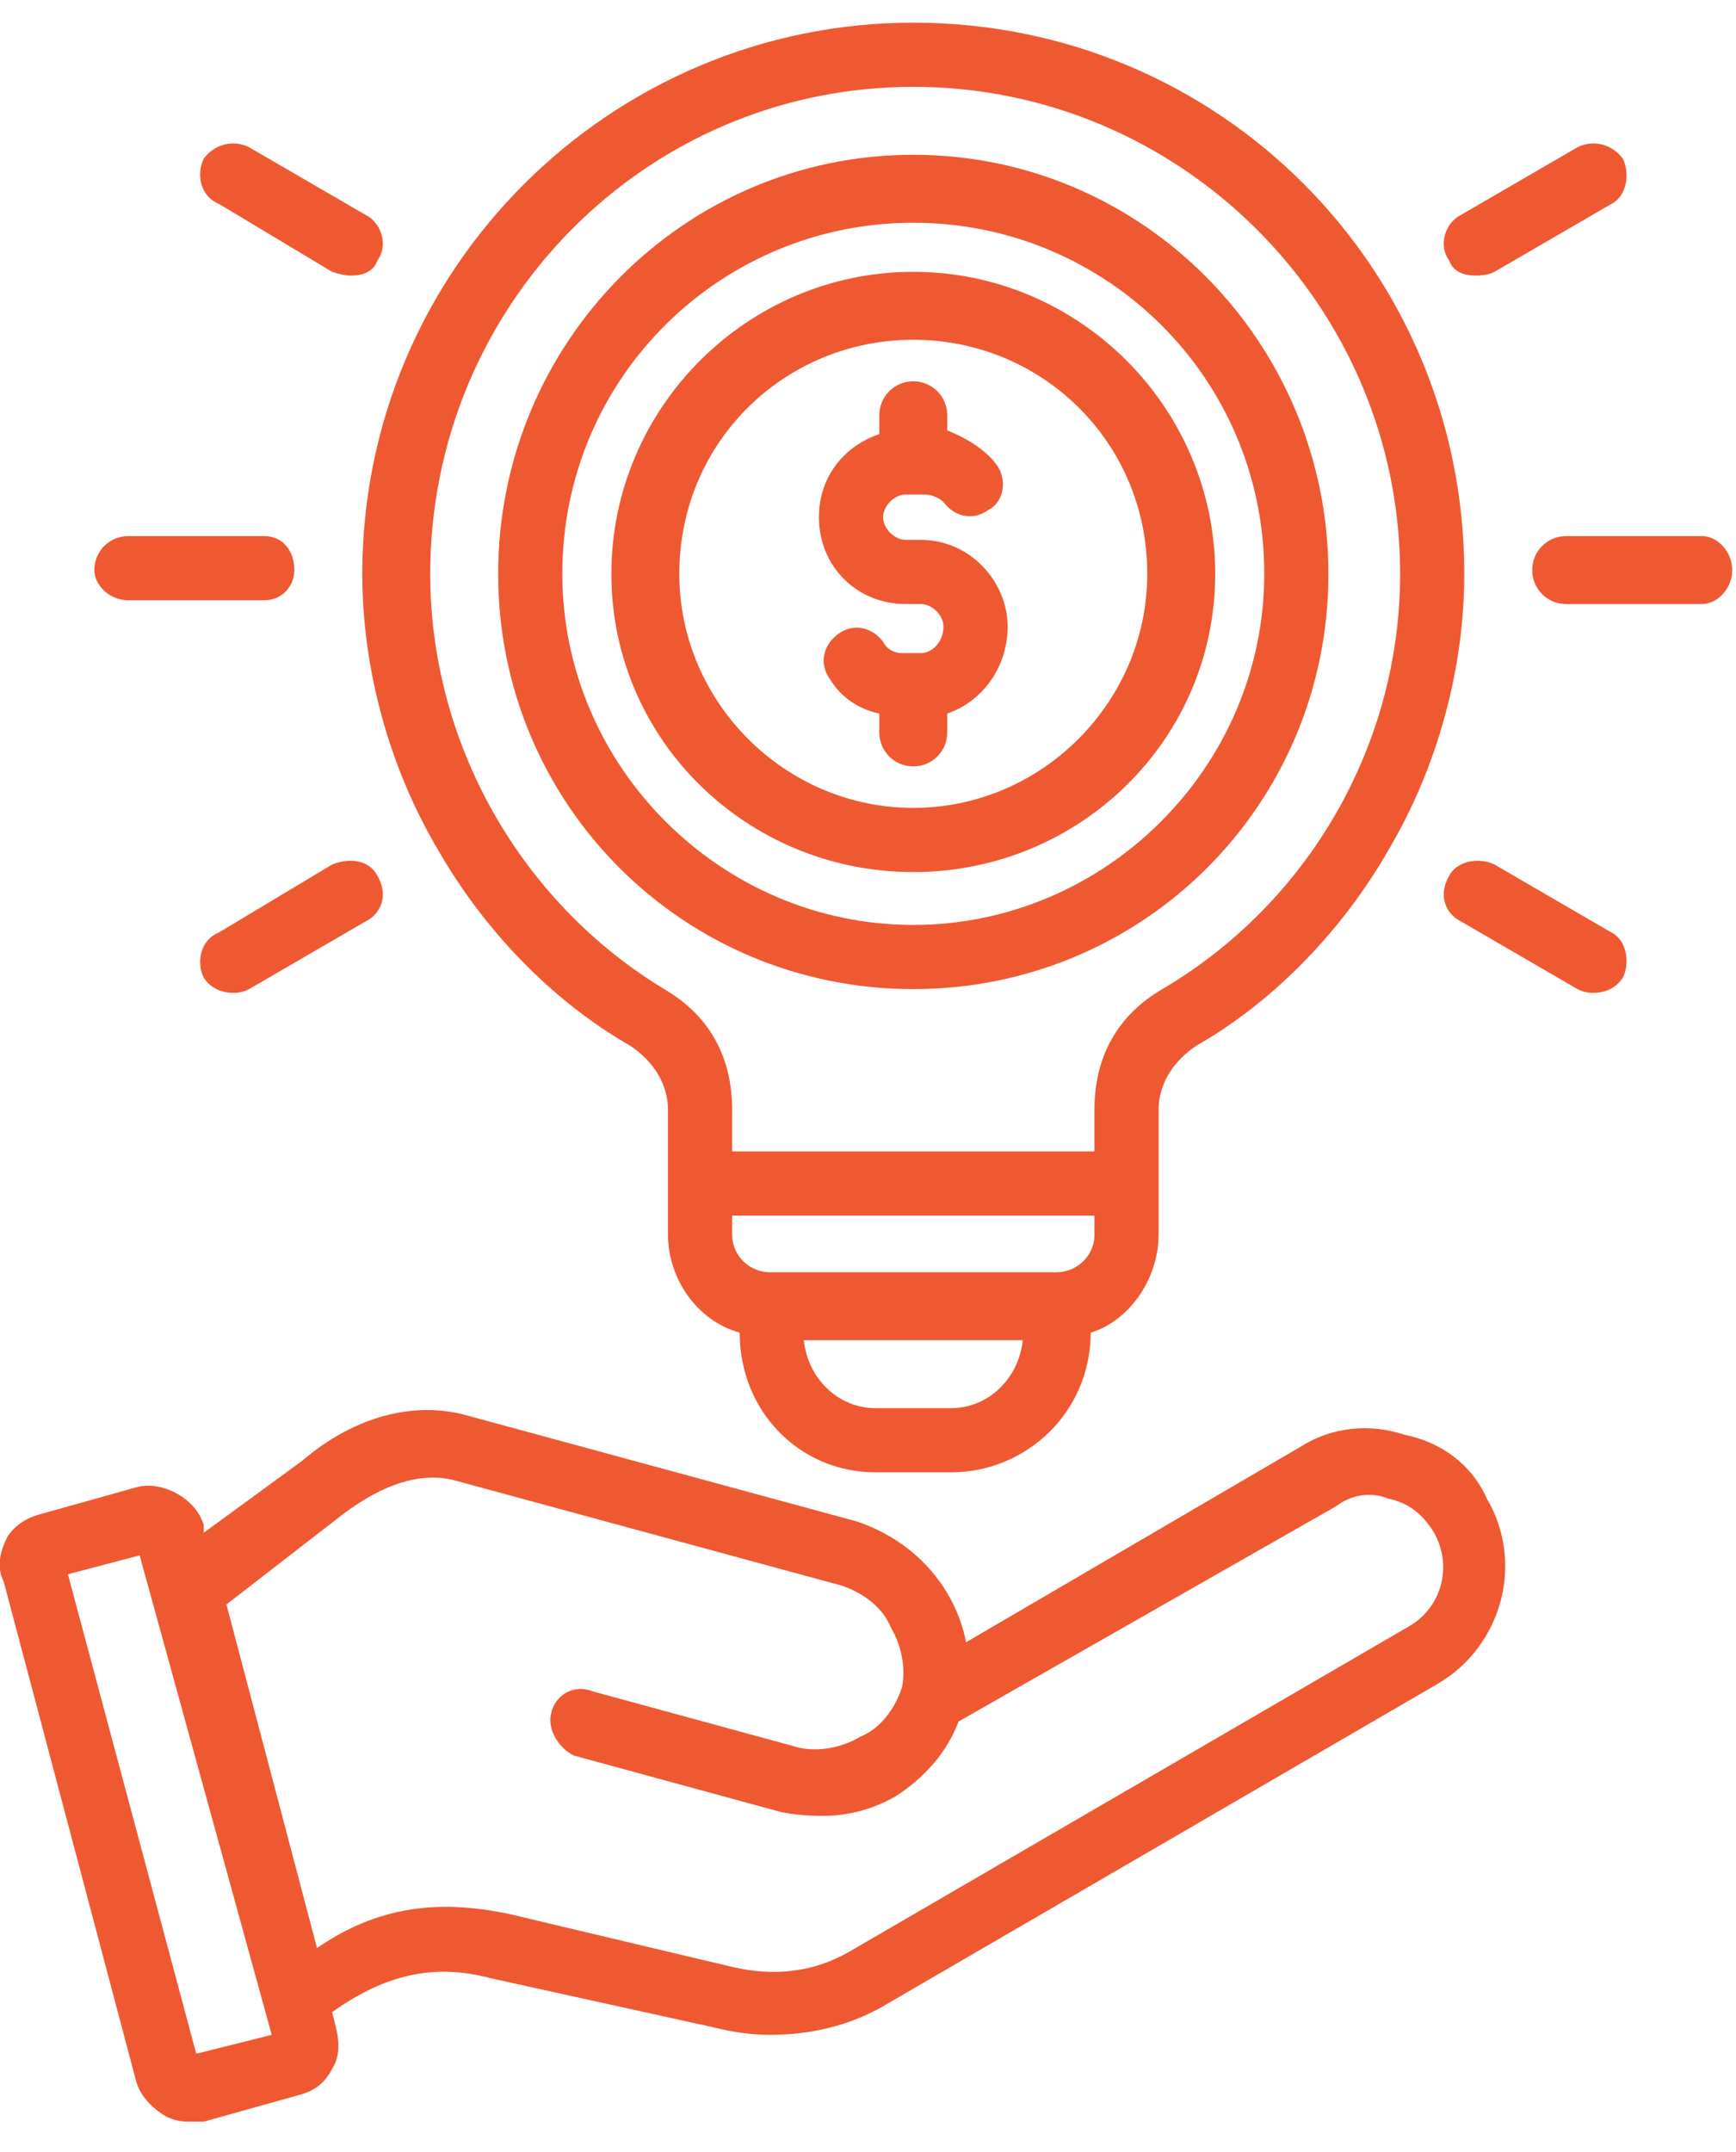 <svg version="1.2" xmlns="http://www.w3.org/2000/svg" viewBox="0 0 46 57" width="46" height="57"><defs><clipPath clipPathUnits="userSpaceOnUse" id="cp1"><path d="m-1303-4320h1600v7862h-1600z"/></clipPath></defs><style>.a{fill:#ef5932}</style><g clip-path="url(#cp1)"><path fill-rule="evenodd" class="a" d="m39.4 39.7c1 1.7 0.4 3.9-1.3 4.9l-14.8 8.6q-1.3 0.7-2.9 0.7-0.7 0-1.5-0.2l-5.9-1.3c-1.5-0.4-2.8-0.1-4.2 0.9l0.1 0.4c0.1 0.4 0.1 0.8-0.1 1.1-0.2 0.4-0.5 0.6-0.9 0.7l-2.5 0.7q-0.2 0-0.4 0-0.4 0-0.7-0.2c-0.3-0.2-0.6-0.5-0.7-0.9l-3.5-13.2c-0.2-0.4-0.1-0.8 0.1-1.2 0.2-0.3 0.5-0.5 0.9-0.6l2.5-0.7c0.7-0.2 1.6 0.3 1.8 1q0 0 0 0v0.2l2.6-1.9c1.4-1.2 3-1.6 4.4-1.2l10.3 2.8c1.5 0.5 2.6 1.7 2.9 3.2l8.9-5.2c0.8-0.5 1.8-0.6 2.7-0.3 1 0.2 1.8 0.8 2.2 1.7zm-32.2 14.2l-3.5-12.7-1.9 0.5 3.4 12.7zm30.8-13.3c-0.3-0.5-0.7-0.8-1.2-0.9-0.5-0.2-1-0.1-1.4 0.2l-10 5.7c-0.3 0.8-0.9 1.5-1.7 2q-0.9 0.5-1.9 0.5-0.6 0-1.1-0.1l-5.5-1.5c-0.4-0.2-0.7-0.7-0.6-1.1 0.1-0.5 0.6-0.8 1.1-0.6l5.5 1.5c0.5 0.1 1.1 0 1.6-0.3 0.5-0.2 0.9-0.7 1.1-1.3 0.1-0.5 0-1.1-0.3-1.6-0.2-0.5-0.7-0.9-1.3-1.1l-10.3-2.8q-1.3-0.3-2.9 0.9l-3.1 2.4 2.4 9.1c1.6-1.1 3.2-1.3 5.1-0.9l5.9 1.4q1.7 0.4 3.1-0.4l14.8-8.6c0.9-0.5 1.2-1.6 0.7-2.5zm-28.4-25.4c0-8.1 6.6-14.6 14.6-14.6 8.1 0 14.6 6.5 14.6 14.6 0 2.5-0.7 5.1-2 7.3-1.2 2.1-3 4-5.1 5.2-0.6 0.4-1 1-1 1.7v3.3c0 1.2-0.8 2.3-1.8 2.6 0 2.1-1.7 3.7-3.7 3.7h-2c-2 0-3.6-1.6-3.6-3.7-1.1-0.3-1.9-1.4-1.9-2.6v-3.3c0-0.7-0.4-1.3-1-1.7-2.1-1.2-3.9-3.1-5.1-5.2-1.3-2.2-2-4.8-2-7.3zm17.5 20.3h-5.8c0.1 1 0.9 1.8 1.9 1.8h2c1 0 1.8-0.8 1.9-1.8zm1.9-2.8v-0.5h-9.6v0.5c0 0.6 0.5 1 1 1h7.6c0.5 0 1-0.4 1-1zm-17.6-17.5c0 4.5 2.4 8.7 6.2 11 1.2 0.7 1.8 1.8 1.8 3.2v1.1h9.6v-1.1c0-1.4 0.6-2.5 1.8-3.2 3.9-2.3 6.3-6.5 6.3-11 0-7.1-5.8-12.9-12.9-12.9-7.1 0-12.8 5.8-12.8 12.9zm27-8.3c-0.3-0.4-0.1-1 0.3-1.2l3.1-1.8c0.4-0.2 0.9-0.1 1.2 0.3 0.2 0.4 0.1 1-0.3 1.2l-3.1 1.8q-0.2 0.1-0.5 0.1c-0.3 0-0.6-0.1-0.7-0.4zm7.5 8.2c0 0.5-0.4 0.9-0.8 0.9h-3.6c-0.5 0-0.9-0.4-0.9-0.9 0-0.5 0.4-0.9 0.9-0.9h3.6c0.4 0 0.8 0.4 0.8 0.9zm-2.9 10.8c-0.2 0.3-0.5 0.4-0.8 0.4q-0.2 0-0.4-0.1l-3.1-1.8c-0.4-0.2-0.6-0.7-0.3-1.2 0.2-0.4 0.8-0.5 1.2-0.3l3.1 1.8c0.4 0.2 0.5 0.8 0.3 1.2zm-37.6-21.7c0.3-0.4 0.8-0.5 1.2-0.3l3.1 1.8c0.4 0.2 0.6 0.8 0.3 1.2-0.1 0.3-0.4 0.4-0.7 0.4q-0.2 0-0.5-0.1l-3-1.8c-0.5-0.2-0.6-0.8-0.4-1.2zm-2.9 10.9c0-0.5 0.4-0.9 0.9-0.9h3.6c0.5 0 0.8 0.4 0.8 0.9 0 0.4-0.3 0.8-0.8 0.8h-3.6c-0.5 0-0.9-0.4-0.9-0.8zm7.5 8.1c0.3 0.5 0.1 1-0.3 1.2l-3.1 1.8q-0.2 0.1-0.4 0.1c-0.3 0-0.6-0.1-0.8-0.4-0.2-0.4-0.1-1 0.4-1.2l3-1.8c0.5-0.2 1-0.1 1.2 0.3zm3.2-8c0-6.1 4.9-11.1 11-11.1 6.1 0 11 5 11 11.1 0 6.1-4.9 11-11 11-6.1 0-11-4.9-11-11zm1.7 0c0 5.1 4.2 9.3 9.3 9.3 5.1 0 9.3-4.2 9.3-9.3 0-5.2-4.2-9.3-9.3-9.3-5.1 0-9.3 4.1-9.3 9.3zm1.3 0c0-4.4 3.6-8 8-8 4.4 0 8 3.6 8 8 0 4.4-3.6 7.9-8 7.9-4.4 0-8-3.5-8-7.9zm1.8 0c0 3.4 2.8 6.2 6.2 6.2 3.4 0 6.2-2.8 6.2-6.2 0-3.5-2.8-6.2-6.2-6.2-3.4 0-6.2 2.7-6.2 6.2zm3.7-1.5c0-1.1 0.7-1.9 1.6-2.2v-0.5c0-0.5 0.4-0.9 0.9-0.9 0.5 0 0.9 0.4 0.9 0.9v0.4c0.5 0.2 1 0.5 1.3 0.9 0.3 0.4 0.2 1-0.2 1.2-0.4 0.3-0.9 0.2-1.2-0.2-0.1-0.1-0.3-0.2-0.5-0.2h-0.5c-0.3 0-0.6 0.3-0.6 0.6 0 0.3 0.3 0.6 0.6 0.6h0.4c1.3 0 2.3 1.1 2.3 2.3 0 1.1-0.7 2-1.6 2.3v0.5c0 0.5-0.4 0.9-0.9 0.9-0.5 0-0.9-0.4-0.9-0.9v-0.5c-0.5-0.1-1-0.4-1.3-0.9-0.3-0.4-0.2-0.9 0.2-1.2 0.4-0.3 0.9-0.2 1.2 0.2 0.1 0.2 0.3 0.3 0.5 0.3h0.5c0.3 0 0.6-0.3 0.6-0.7 0-0.3-0.3-0.6-0.6-0.6h-0.4c-1.3 0-2.3-1-2.3-2.3z"/></g></svg>